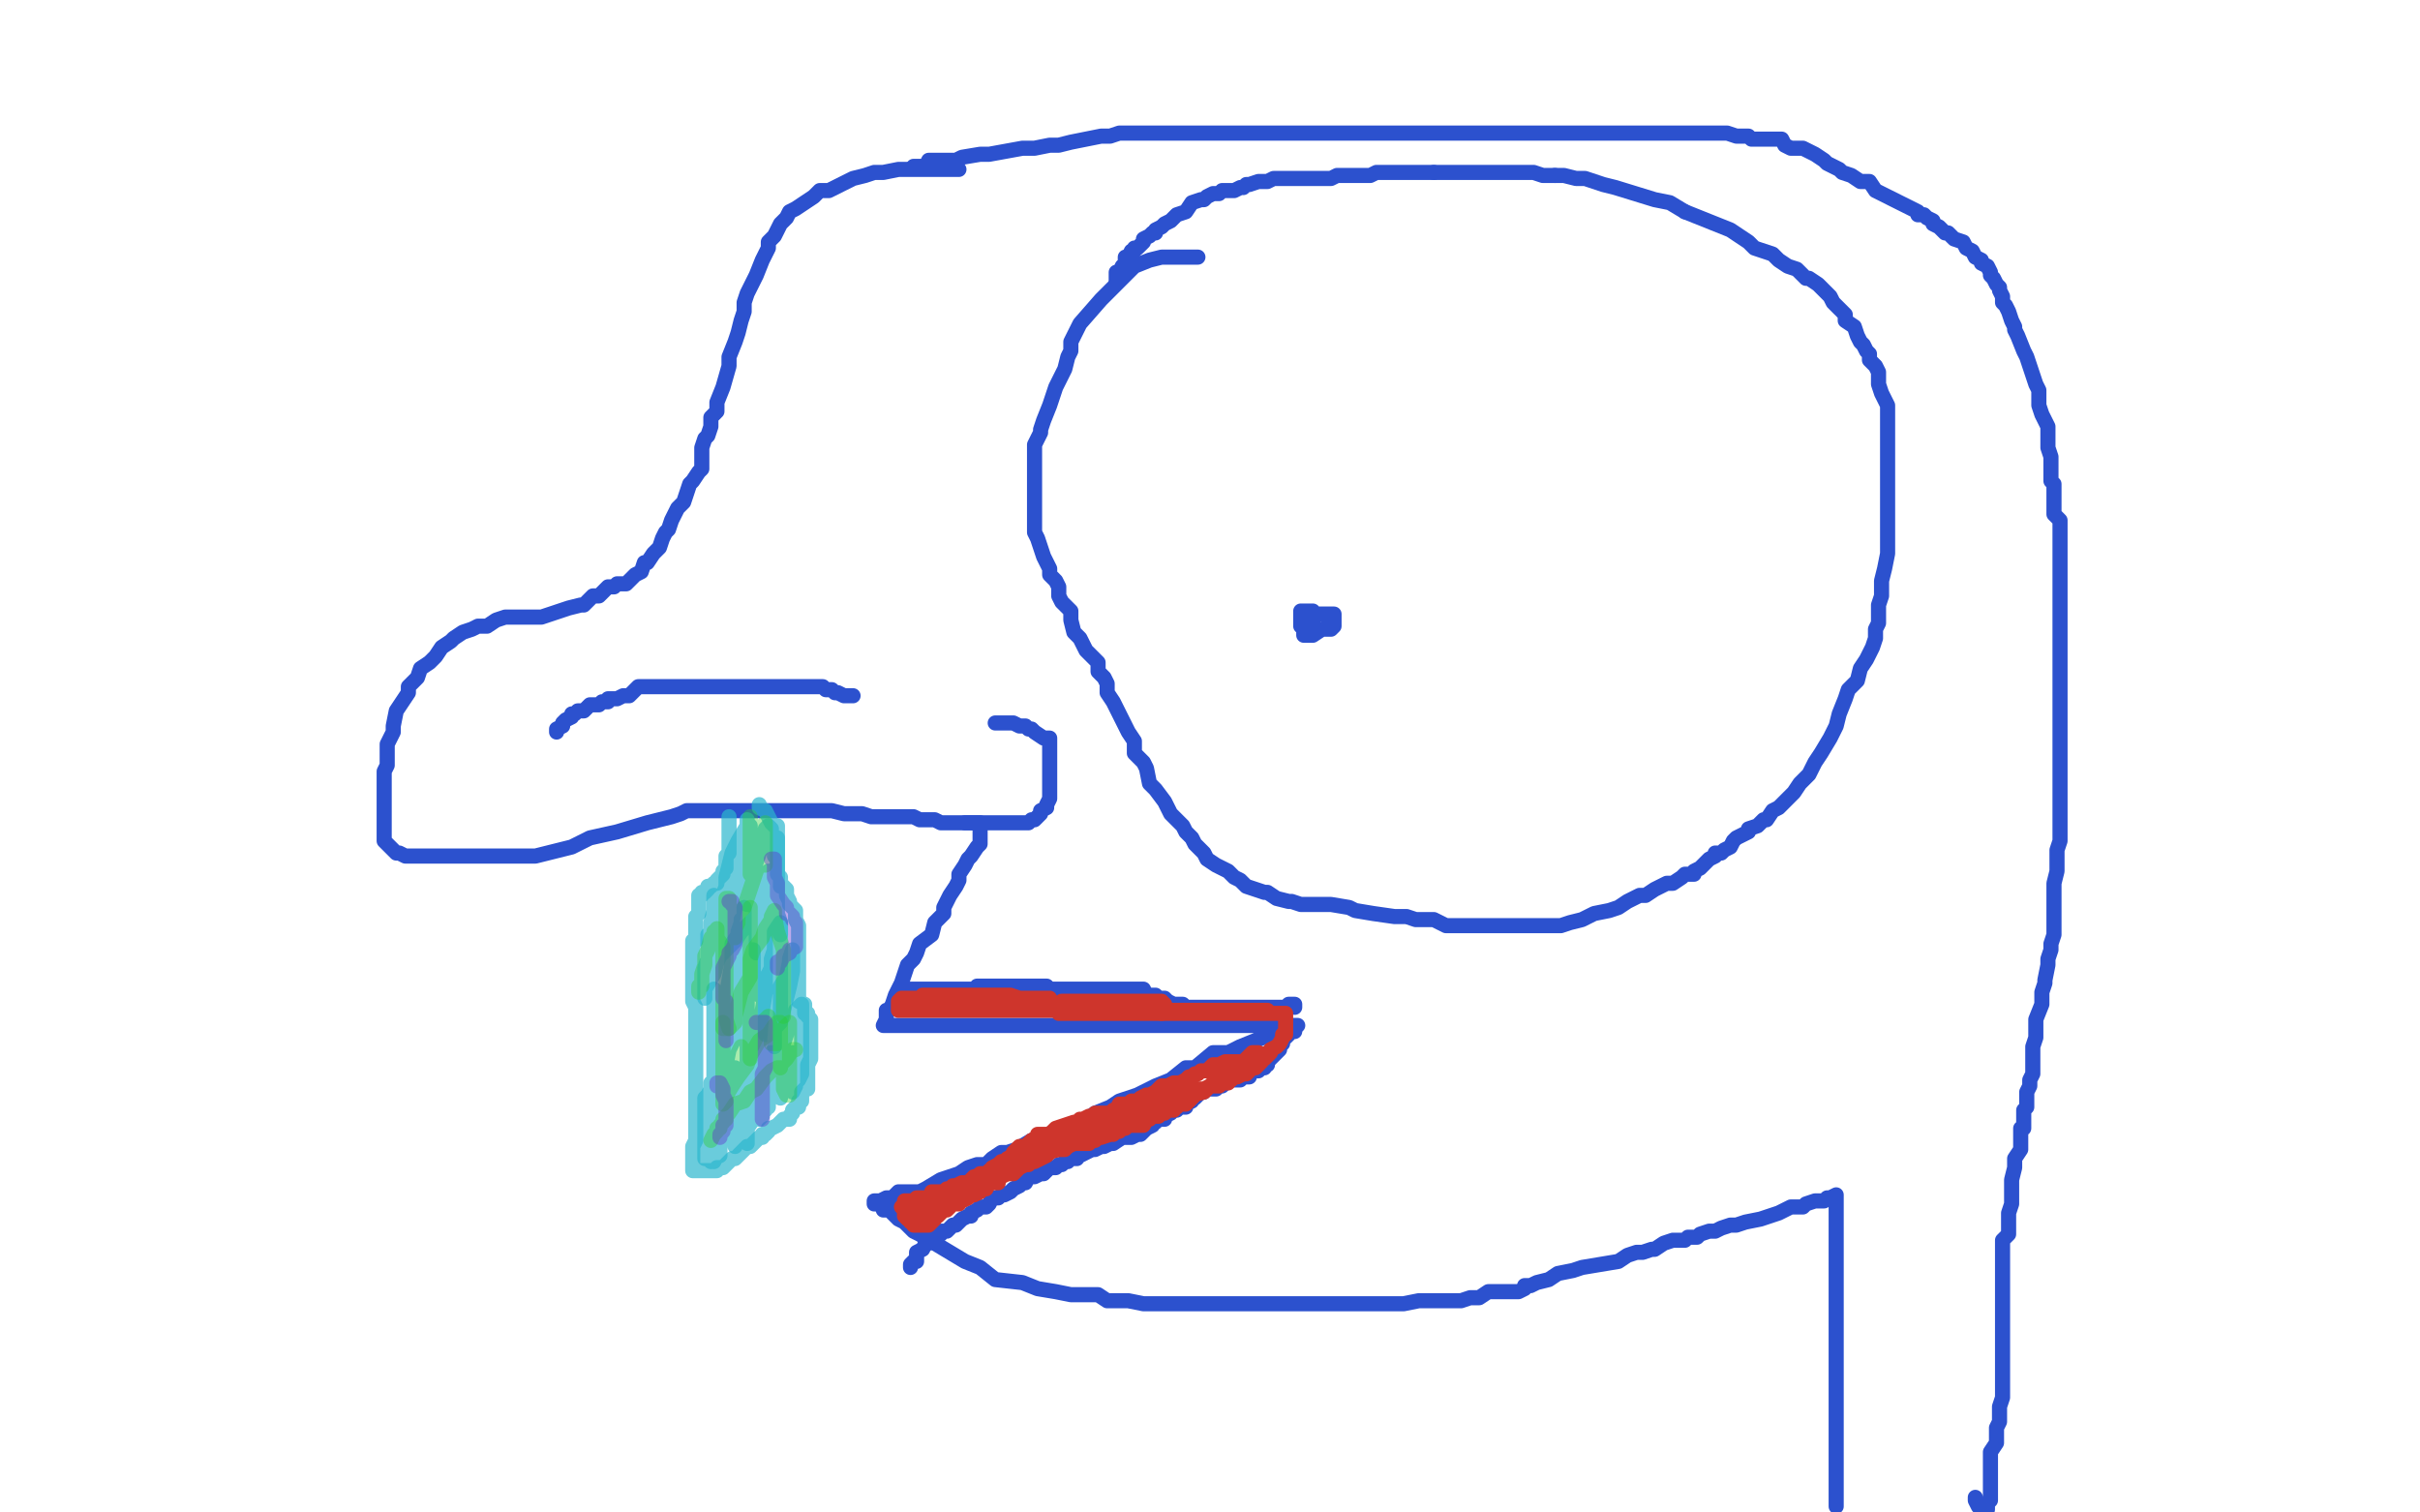 <?xml version="1.0" standalone="no"?>
<!DOCTYPE svg PUBLIC "-//W3C//DTD SVG 1.1//EN"
"http://www.w3.org/Graphics/SVG/1.1/DTD/svg11.dtd">

<svg width="800" height="500" version="1.1" xmlns="http://www.w3.org/2000/svg" xmlns:xlink="http://www.w3.org/1999/xlink" style="stroke-antialiasing: false"><desc>This SVG has been created on https://colorillo.com/</desc><rect x='0' y='0' width='800' height='500' style='fill: rgb(255,255,255); stroke-width:0' /><polyline points="-10,-40 -26,584 -10,-42 -26,586 -10,-45 -26,590 -11,-47 -26,592 -11,-48 -26,597 -11,-48 -27,599 -11,-50 -27,600 -13,-50 -27,603 -13,-50 -16,615 -13,-50 -14,616 -13,-50 -13,618 -11,-50 -11,620 -10,-50 -10,621 -8,-50 -8,623 -6,-50 -6,623 -5,-50 -3,625 -3,-50 -1,626 -1,-50 2,628 2,-50 3,629 2,-50 7,631 3,-50 10,631 5,-50 12,633 7,-50 13,634 8,-50 16,636 10,-50 18,638 10,-50 20,639 13,-50 23,639 15,-50 26,641 18,-50 30,642 18,-50 31,644 20,-50 33,644 21,-50 34,646 23,-50 36,647 25,-50 38,647 26,-50 39,647 26,-50 41,649 28,-50 43,649 30,-50 44,649 33,-50 47,651 33,-50 49,652 36,-50 51,652 39,-50 52,654 41,-50 56,655 43,-50 57,655 46,-50 59,655 49,-50 62,657 51,-50 65,659 56,-50 67,660 57,-50 70,662 60,-50 73,662 62,-50 77,664 65,-50 80,665 65,-50 83,667 69,-50 88,670 72,-50 91,672 73,-50 96,675 73,-50 101,678 75,-50 106,680 80,-50 113,683 82,-50 117,686 86,-50 122,690 90,-50 129,693 96,-50 134,696 100,-50 139,698 104,-50 143,701 106,-50 147,703 111,-50 152,704 114,-50 155,706 119,-50 158,706 124,-50 161,708 129,-50 165,708 134,-50 168,708 137,-50 169,709 143,-50 176,709 147,-50 178,711 152,-50 181,711 155,-50 184,711 158,-50 187,711 161,-50 191,711 166,-50 192,711 169,-50 196,711 174,-50 199,712 178,-50 200,712 181,-50 202,714 184,-50 204,714 189,-50 207,714 192,-50 209,714 197,-50 212,716 202,-50 215,717 207,-50 220,717 212,-50 223,719 215,-50 228,719 220,-50 233,719 223,-50 238,721 228,-50 241,721 231,-50 248,722 236,-50 251,724 239,-50 256,724 244,-50 261,724 248,-50 266,724 254,-50 270,724 257,-50 274,725 262,-50 279,725 266,-50 282,725 270,-50 287,725 274,-50 292,725 279,-50 295,725 280,-50 303,725 287,-50 308,725 292,-50 313,725 296,-50 321,725 303,-50 326,725 311,-50 334,725 319,-50 342,725 329,-50 347,725 339,-50 353,725 350,-50 360,725 358,-50 366,725 366,-50 371,725 376,-50 378,725 384,-50 386,725 396,-50 392,725 404,-50 397,725 415,-50 405,725 427,-50 415,727 440,-50 425,729 453,-50 435,730 469,-50 446,732 485,-50 461,732 502,-50 474,734 518,-50 484,734 531,-50 495,734 542,-50 506,734 555,-50 516,734 563,-50 524,734 573,-50 534,734 583,-50 542,734 589,-50 550,734 598,-50 558,734 604,-50 563,734 611,-50 572,734 615,-50 586,734 627,-50 593,734 630,-50 599,734 635,-50 607,734 641,-50 612,734 648,-50 619,734 653,-50 627,734 659,-50 635,734 666,-50 641,734 674,-50 648,734 684,-50 655,734 695,-50 659,734 703,-50 666,734 711,-50 674,734 721,-50 681,734 729,-50 687,734 738,-50 692,734 744,-50 698,734 751,-50 703,734 755,-50 710,734 762,-50 718,734 770,-50 725,734 777,-50 733,735 785,-50 739,735 791,-50 746,735 798,-50 754,735 806,-50 762,737 811,-50 768,737 817,-50 775,737 821,-50 780,737 825,-50 786,737 829,-50 791,737 832,-50 798,737 835,-50 803,737 840,-50 808,737 842,-50 811,737 847,-50 816,737 848,-50 817,737 851,-50 819,737 855,-50 822,737 858,-50 824,737 861,-50 825,737 864,-50 829,737 866,-50 830,737 869,-50 834,737 873,-50 835,737 876,-50 838,737 879,-50 840,737 881,-50 842,737 884,-50 845,737 887,-50 848,737 889,-50 850,737 892,-50 851,737 894,-50 853,737 895,-50 855,737 897,-50 856,737 899,-50 856,737 902,-50 858,737 904,-50 860,737 904,-50 861,737 905,-50 861,737 907,-50" style="fill: none; stroke: #ffffff; stroke-width: 30; stroke-linejoin: round; stroke-linecap: round; stroke-antialiasing: false; stroke-antialias: 0; opacity: 1.0"/>
<polyline points="36,304 36,156 36,156 36,312 36,312 34,151 34,151 36,319 36,319 33,149 33,149 36,327 36,327 33,141 33,141 34,340 34,340 31,133 31,133 33,349 33,349 30,125 30,125 31,361 31,361 26,117 10,444 13,61 8,449 12,57 7,454 10,53 2,457 10,48 2,465 8,44 0,473 8,37 -3,480 7,30 -8,496 3,17 -13,504 2,13 -14,514 2,8 -16,522 0,3 -18,530 -1,-2 -19,537 -1,-7 -23,550 -5,-15 -24,555 -6,-20 -24,559 -6,-25 -26,564 -6,-28 -26,568 -8,-33 -26,572 -10,-36 -26,576 -10,-39 -26,579 -10,-40 -26,584 -10,-42 -26,586 -10,-45 -26,590 -11,-47 -26,592 -11,-48 -26,597 -11,-48 -27,599 -11,-50 -27,600 -13,-50 -27,603 -13,-50 -27,605 -13,-50 -27,607 -13,-50 -26,608 -13,-50 -24,610 -13,-50 -21,613 -13,-50 -19,615 -13,-50 -16,615 -13,-50 -14,616 -13,-50 -13,618 -11,-50 -11,620 -10,-50 -10,621 -8,-50 -8,623 -6,-50 -6,623 -5,-50 -3,625 -3,-50 -1,626 -1,-50 2,628 2,-50 3,629 2,-50 7,631 3,-50 10,631 5,-50 12,633 7,-50 13,634 8,-50 16,636 10,-50 18,638 10,-50 20,639 13,-50 23,639 15,-50 26,641 18,-50 30,642 18,-50 31,644 20,-50 33,644 21,-50 34,646 23,-50 36,647 25,-50 38,647 26,-50 39,647 26,-50 41,649 28,-50 43,649 30,-50 44,649 33,-50 47,651 33,-50 49,652 36,-50 51,652 39,-50 52,654 41,-50 56,655 43,-50 57,655 46,-50 59,655 49,-50 62,657 51,-50 65,659 56,-50 67,660 57,-50 70,662 60,-50 73,662 62,-50 77,664 65,-50 80,665 65,-50 83,667 69,-50 88,670 72,-50 91,672 73,-50 96,675 73,-50 101,678 75,-50 106,680 80,-50 113,683 82,-50 117,686 86,-50 122,690 90,-50 129,693 96,-50 134,696 100,-50 139,698 104,-50 143,701 106,-50 147,703 111,-50 152,704 114,-50 155,706 119,-50 158,706 124,-50 161,708 129,-50 165,708 134,-50 168,708 137,-50 169,709 143,-50 176,709 147,-50 178,711 152,-50 181,711 155,-50 184,711 158,-50 187,711 161,-50 191,711 166,-50 192,711 169,-50 196,711 174,-50 199,712 178,-50 200,712 181,-50 202,714 184,-50 204,714 189,-50 207,714 192,-50 209,714 197,-50 212,716 202,-50 215,717 207,-50 220,717 212,-50 223,719 215,-50 228,719 220,-50 233,719 223,-50 238,721 228,-50 241,721 231,-50 248,722 236,-50 251,724 239,-50 256,724 244,-50 261,724 248,-50 266,724 254,-50 270,724 257,-50 274,725 262,-50 279,725 266,-50 282,725 270,-50 287,725 274,-50 292,725 279,-50 295,725 280,-50 303,725 287,-50 308,725 292,-50 313,725 296,-50 321,725 303,-50 326,725 311,-50 334,725 319,-50 342,725 329,-50 347,725 339,-50 353,725 350,-50 360,725 358,-50 366,725 366,-50 371,725 376,-50 378,725 384,-50 386,725 396,-50 392,725 404,-50 397,725 415,-50 405,725 427,-50 415,727 440,-50 425,729 453,-50 435,730 469,-50 446,732 485,-50 461,732 502,-50 474,734 518,-50 484,734 531,-50 495,734 542,-50 506,734 555,-50 516,734 563,-50 524,734 573,-50 534,734 583,-50 542,734 589,-50 550,734 598,-50 558,734 604,-50 563,734 611,-50 572,734 615,-50 586,734 627,-50 593,734 630,-50 599,734 635,-50 607,734 641,-50 612,734 648,-50 619,734 653,-50 627,734 659,-50 635,734 666,-50 641,734 674,-50 648,734 684,-50 655,734 695,-50 659,734 703,-50 666,734 711,-50 674,734 721,-50 681,734 729,-50 687,734 738,-50 692,734 744,-50 698,734 751,-50 703,734 755,-50 710,734 762,-50 718,734 770,-50 725,734 777,-50 733,735 785,-50 739,735 791,-50 746,735 798,-50 754,735 806,-50 762,737 811,-50 768,737 817,-50 775,737 821,-50 780,737 825,-50 786,737 829,-50 791,737 832,-50 798,737 835,-50 803,737 840,-50 808,737 842,-50 811,737 847,-50 816,737 848,-50 817,737 851,-50 819,737 855,-50 822,737 858,-50 824,737 861,-50 825,737 864,-50 829,737 866,-50 830,737 869,-50 834,737 873,-50 835,737 876,-50 838,737 879,-50 840,737 881,-50 842,737 884,-50 845,737 887,-50 848,737 889,-50 850,737 892,-50 851,737 894,-50 853,737 895,-50 855,737 897,-50 856,737 899,-50 856,737 902,-50 858,737 904,-50 860,737 904,-50 861,737 905,-50 861,737 907,-50 863,738 907,-50 864,738 907,-50 864,738 905,-50" style="fill: none; stroke: #ffffff; stroke-width: 30; stroke-linejoin: round; stroke-linecap: round; stroke-antialiasing: false; stroke-antialias: 0; opacity: 1.0"/>
<polyline points="82,166 85,179 85,179 87,192 87,192 91,204 91,204 95,220 95,220 99,232 99,232 102,240 102,240 103,245 103,245 106,253 106,253 115,281 117,291 118,295 119,299 120,301 122,306 123,310 125,314 125,316 127,319 127,320 128,322 129,323 129,324 130,325 130,326 131,327 132,329 134,332 136,334 138,338 141,341 145,345 148,347 151,350 154,352 159,355 164,358 169,361 172,362 177,365 181,365 184,367 189,367 191,368 196,369 198,369 199,369 200,369 201,369 203,369 204,369 207,369 207,368 210,367 212,367 214,365 217,364 221,361 224,360 227,357 230,354 232,351 235,348 238,344" style="fill: none; stroke: #000000; stroke-width: 1; stroke-linejoin: round; stroke-linecap: round; stroke-antialiasing: false; stroke-antialias: 0; opacity: 1.0"/>
<polyline points="82,166 85,179 85,179 87,192 87,192 91,204 91,204 95,220 95,220 99,232 99,232 102,240 102,240 103,245 103,245 106,253 115,281 117,291 118,295 119,299 120,301 122,306 123,310 125,314 125,316 127,319 127,320 128,322 129,323 129,324 130,325 130,326 131,327 132,329 134,332 136,334 138,338 141,341 145,345 148,347 151,350 154,352 159,355 164,358 169,361 172,362 177,365 181,365 184,367 189,367 191,368 196,369 198,369 199,369 200,369 201,369 203,369 204,369 207,369 207,368 210,367 212,367 214,365 217,364 221,361 224,360 227,357 230,354 232,351 235,348 238,344 240,338" style="fill: none; stroke: #000000; stroke-width: 1; stroke-linejoin: round; stroke-linecap: round; stroke-antialiasing: false; stroke-antialias: 0; opacity: 1.0"/>
<polyline points="259,284 258,285 258,285 258,288 258,288 258,292 258,292 257,298 257,298 255,304 255,304 254,309 254,309 253,314 253,314 252,317 252,317 251,319 250,322 250,324 250,325 250,326 249,326 249,325 249,321" style="fill: none; stroke: #000000; stroke-width: 1; stroke-linejoin: round; stroke-linecap: round; stroke-antialiasing: false; stroke-antialias: 0; opacity: 1.0"/>
<polyline points="259,284 258,285 258,285 258,288 258,288 258,292 258,292 257,298 257,298 255,304 255,304 254,309 254,309 253,314 253,314 252,317 251,319 250,322 250,324 250,325 250,326 249,326 249,325 249,321 249,313" style="fill: none; stroke: #000000; stroke-width: 1; stroke-linejoin: round; stroke-linecap: round; stroke-antialiasing: false; stroke-antialias: 0; opacity: 1.0"/>
<polyline points="247,196 247,198 247,198 248,203 248,203 250,212 250,212 253,222 253,222 255,232 255,232 255,239 255,239 257,248 257,248 258,256 258,261 259,266 260,270 260,273 260,275 260,277 260,278 260,279 260,280 260,279 260,278 260,274 258,270 257,266 255,259 255,253 255,245 255,237 255,230 255,222 255,217 255,215 256,212 257,211 257,210 257,209 257,207 257,205 257,204 257,201 257,200 257,197 257,196" style="fill: none; stroke: #000000; stroke-width: 1; stroke-linejoin: round; stroke-linecap: round; stroke-antialiasing: false; stroke-antialias: 0; opacity: 1.0"/>
<polyline points="247,196 247,198 247,198 248,203 248,203 250,212 250,212 253,222 253,222 255,232 255,232 255,239 255,239 257,248 258,256 258,261 259,266 260,270 260,273 260,275 260,277 260,278 260,279 260,280 260,279 260,278 260,274 258,270 257,266 255,259 255,253 255,245 255,237 255,230 255,222 255,217 255,215 256,212 257,211 257,210 257,209 257,207 257,205 257,204 257,201 257,200 257,197 257,196" style="fill: none; stroke: #000000; stroke-width: 1; stroke-linejoin: round; stroke-linecap: round; stroke-antialiasing: false; stroke-antialias: 0; opacity: 1.0"/>
<polyline points="266,187 270,187 270,187 271,187 271,187 272,188 272,188 273,189 273,189 273,191 273,191 273,192 275,194 276,194 276,195 276,196 277,197" style="fill: none; stroke: #000000; stroke-width: 1; stroke-linejoin: round; stroke-linecap: round; stroke-antialiasing: false; stroke-antialias: 0; opacity: 1.0"/>
<polyline points="266,187 270,187 270,187 271,187 271,187 272,188 272,188 273,189 273,189 273,191 273,192 275,194 276,194 276,195 276,196 277,197 276,197 273,194" style="fill: none; stroke: #000000; stroke-width: 1; stroke-linejoin: round; stroke-linecap: round; stroke-antialiasing: false; stroke-antialias: 0; opacity: 1.0"/>
<polyline points="210,194 213,192 213,192 214,191 214,191 215,190 215,190 217,189 217,189 219,187 219,187 220,187 222,186 222,185 223,184 224,184 223,185 222,186 221,187 220,187 217,189 216,190 214,191 213,192 212,194 210,194 209,194 207,196 207,197 205,197 204,198 204,199 203,200 202,200 200,200 200,201 199,202 198,203 197,204 197,205" style="fill: none; stroke: #000000; stroke-width: 1; stroke-linejoin: round; stroke-linecap: round; stroke-antialiasing: false; stroke-antialias: 0; opacity: 1.0"/>
<polyline points="210,194 213,192 213,192 214,191 214,191 215,190 215,190 217,189 217,189 219,187 220,187 222,186 222,185 223,184 224,184 223,185 222,186 221,187 220,187 217,189 216,190 214,191 213,192 212,194 210,194 209,194 207,196 207,197 205,197 204,198 204,199 203,200 202,200 200,200 200,201 199,202 198,203 197,204 197,205 197,202" style="fill: none; stroke: #000000; stroke-width: 1; stroke-linejoin: round; stroke-linecap: round; stroke-antialiasing: false; stroke-antialias: 0; opacity: 1.0"/>
<polyline points="189,220 193,218 193,218 197,217 197,217 204,212 204,212 210,207 210,207 217,202 217,202 222,199 222,199 227,195 227,195 230,193 232,191 235,190 237,189 238,189 239,189" style="fill: none; stroke: #000000; stroke-width: 1; stroke-linejoin: round; stroke-linecap: round; stroke-antialiasing: false; stroke-antialias: 0; opacity: 1.0"/>
<polyline points="189,220 193,218 193,218 197,217 197,217 204,212 204,212 210,207 210,207 217,202 217,202 222,199 222,199 227,195 230,193 232,191 235,190 237,189 238,189 239,189" style="fill: none; stroke: #000000; stroke-width: 1; stroke-linejoin: round; stroke-linecap: round; stroke-antialiasing: false; stroke-antialias: 0; opacity: 1.0"/>
<polyline points="235,200 234,202 234,202 234,205 234,205 234,211 234,211 234,214 234,214 234,217 234,217 234,218 234,218 234,219 234,219 233,219 231,218 228,215 227,214 224,210 223,210 222,210" style="fill: none; stroke: #000000; stroke-width: 1; stroke-linejoin: round; stroke-linecap: round; stroke-antialiasing: false; stroke-antialias: 0; opacity: 1.0"/>
<polyline points="235,200 234,202 234,202 234,205 234,205 234,211 234,211 234,214 234,214 234,217 234,217 234,218 234,218 234,219 233,219 231,218 228,215 227,214 224,210 223,210 222,210 222,208" style="fill: none; stroke: #000000; stroke-width: 1; stroke-linejoin: round; stroke-linecap: round; stroke-antialiasing: false; stroke-antialias: 0; opacity: 1.0"/>
<polyline points="110,235 112,237 112,237 115,237 115,237 118,237 118,237 123,237 123,237 127,237 127,237 130,237 130,237 133,237 133,237 135,237 137,237 138,237 140,237 141,237 141,238 139,238 137,238 133,238 131,238 129,238 127,238 126,238 125,238 124,238 123,238 122,238 121,238 120,238 118,238 117,238 118,238 119,238 120,238 121,238 122,238 123,238 124,238 125,238 126,238 127,239 128,239 128,240 129,240 129,241 130,242 130,243 131,243 132,243 133,243 136,244 137,244 138,244 139,244 139,243 140,243 140,241 140,240 141,240 141,241 141,242" style="fill: none; stroke: #000000; stroke-width: 1; stroke-linejoin: round; stroke-linecap: round; stroke-antialiasing: false; stroke-antialias: 0; opacity: 1.0"/>
<polyline points="110,235 112,237 112,237 115,237 115,237 118,237 118,237 123,237 123,237 127,237 127,237 130,237 130,237 133,237 135,237 137,237 138,237 140,237 141,237 141,238 139,238 137,238 133,238 131,238 129,238 127,238 126,238 125,238 124,238 123,238 122,238 121,238 120,238 118,238 117,238 118,238 119,238 120,238 121,238 122,238 123,238 124,238 125,238 126,238 127,239 128,239 128,240 129,240 129,241 130,242 130,243 131,243 132,243 133,243 136,244 137,244 138,244 139,244 139,243 140,243 140,241 140,240 141,240 141,241 141,242 141,243 142,243" style="fill: none; stroke: #000000; stroke-width: 1; stroke-linejoin: round; stroke-linecap: round; stroke-antialiasing: false; stroke-antialias: 0; opacity: 1.0"/>
<polyline points="164,245 165,242 165,242 165,241 165,241 165,240 165,240 165,239 165,239 166,239 166,239" style="fill: none; stroke: #000000; stroke-width: 1; stroke-linejoin: round; stroke-linecap: round; stroke-antialiasing: false; stroke-antialias: 0; opacity: 1.0"/>
<polyline points="165,221 166,221 166,221 168,228 168,228 171,235 171,235 171,241 171,241 172,245 172,245 173,248 173,248 174,250 174,250 174,252 175,253 176,253 176,254 176,256 176,258 176,261 176,266 176,270 176,273 176,276 176,277 176,278 176,279 176,280 176,281" style="fill: none; stroke: #000000; stroke-width: 1; stroke-linejoin: round; stroke-linecap: round; stroke-antialiasing: false; stroke-antialias: 0; opacity: 1.0"/>
<polyline points="165,221 166,221 166,221 168,228 168,228 171,235 171,235 171,241 171,241 172,245 172,245 173,248 173,248 174,250 174,252 175,253 176,253 176,254 176,256 176,258 176,261 176,266 176,270 176,273 176,276 176,277 176,278 176,279 176,280 176,281" style="fill: none; stroke: #000000; stroke-width: 1; stroke-linejoin: round; stroke-linecap: round; stroke-antialiasing: false; stroke-antialias: 0; opacity: 1.0"/>
<polyline points="176,287 179,291 179,291 181,292 181,292 186,295 186,295 192,296 192,296 197,298 197,298 204,299 204,299 210,299 210,299 217,299 221,296 224,293 226,291 227,289 228,288 228,287 228,286 228,285 227,284 225,282 225,281 224,278 223,277 223,276 222,275 222,274 222,273" style="fill: none; stroke: #000000; stroke-width: 1; stroke-linejoin: round; stroke-linecap: round; stroke-antialiasing: false; stroke-antialias: 0; opacity: 1.0"/>
<polyline points="176,287 179,291 179,291 181,292 181,292 186,295 186,295 192,296 192,296 197,298 197,298 204,299 204,299 210,299 217,299 221,296 224,293 226,291 227,289 228,288 228,287 228,286 228,285 227,284 225,282 225,281 224,278 223,277 223,276 222,275 222,274 222,273 222,272 222,271" style="fill: none; stroke: #000000; stroke-width: 1; stroke-linejoin: round; stroke-linecap: round; stroke-antialiasing: false; stroke-antialias: 0; opacity: 1.0"/>
<polyline points="207,284 206,284 206,284 202,284 202,284 197,284 197,284 193,283 193,283 189,281 189,281 186,278 186,278 184,277 184,277 183,276 182,276 181,276 179,276 178,276 177,272 177,265 178,258 179,252 181,245 184,241 186,238 187,236 189,235 190,235 191,236 192,240 192,246 193,253 194,258 194,264 195,268 195,270 195,273 195,274 194,276 192,277 190,278 189,278 187,280 184,281 180,281 175,284 167,286 156,291 148,297 133,306 126,312 113,324 97,340 92,345 88,347 87,347 88,346 98,329 110,307 121,286 134,263 149,240 163,221 174,210 181,204 189,199 197,194 204,189 211,186 214,183 216,182 217,182 215,182 202,182 182,185 170,187 157,188 148,190 138,190 133,192 128,192 123,193 118,194 113,194 105,194 94,191 85,187 79,183 77,182 76,181 76,180 77,180 77,182 80,183 84,187 87,190 90,193 92,196 94,198 95,200 95,204 96,209 96,230 96,242 96,261 95,266" style="fill: none; stroke: #000000; stroke-width: 1; stroke-linejoin: round; stroke-linecap: round; stroke-antialiasing: false; stroke-antialias: 0; opacity: 1.0"/>
<polyline points="87,260 131,339 131,339 82,253 82,253 129,337 129,337 79,248 79,248 128,337 128,337 77,242 125,337 77,234 124,337 77,225 123,337 80,217 122,338 85,207 122,340 92,198 123,345 96,192 127,350 103,187 131,354 109,183 138,357 116,179 146,361 126,176 153,365 133,173 162,366 147,169 170,367 159,166 181,368 172,162 190,368 186,158 202,366 202,153 213,363 215,149 224,360 229,145 235,357 242,141 244,356 255,137 253,354 265,134 260,352 272,131 266,350 277,131 270,350 278,130 273,350 280,129 274,350 280,129 275,350 279,129 275,350 277,129 275,350 270,131 275,350 265,134 275,350 257,139 270,352 247,144 264,356 236,148 256,360 227,151 249,364 217,154 242,367 212,155 235,370 205,156 230,371 194,158 217,374 187,159 209,375 174,162 194,375 165,164 187,375 158,165 177,375 151,166 169,375 142,167 159,375 136,168 151,375 128,169 143,376 122,170 136,377 118,171 131,378 116,172 129,378 115,172 128,378 114,172 128,378 116,172 133,378 123,172 143,377 133,171 151,375 147,171 164,374 162,169 176,371 179,169 189,366 199,165 206,360 217,162 221,353 230,159 237,347 242,155 249,342 249,152 258,340 252,151 262,339 253,150 263,339 253,150 264,339 242,150 264,339 228,151 253,339 210,155 238,340 189,161 217,347 166,169 197,355 146,177 179,364 132,181 163,370 122,183 152,375 117,184 146,375 115,185 143,376" style="fill: none; stroke: #000000; stroke-width: 1; stroke-linejoin: round; stroke-linecap: round; stroke-antialiasing: false; stroke-antialias: 0; opacity: 1.0"/>
<polyline points="87,260 131,339 131,339 82,253 82,253 129,337 129,337 79,248 79,248 128,337 77,242 125,337 77,234 124,337 77,225 123,337 80,217 122,338 85,207 122,340 92,198 123,345 96,192 127,350 103,187 131,354 109,183 138,357 116,179 146,361 126,176 153,365 133,173 162,366 147,169 170,367 159,166 181,368 172,162 190,368 186,158 202,366 202,153 213,363 215,149 224,360 229,145 235,357 242,141 244,356 255,137 253,354 265,134 260,352 272,131 266,350 277,131 270,350 278,130 273,350 280,129 274,350 280,129 275,350 279,129 275,350 277,129 275,350 270,131 275,350 265,134 275,350 257,139 270,352 247,144 264,356 236,148 256,360 227,151 249,364 217,154 242,367 212,155 235,370 205,156 230,371 194,158 217,374 187,159 209,375 174,162 194,375 165,164 187,375 158,165 177,375 151,166 169,375 142,167 159,375 136,168 151,375 128,169 143,376 122,170 136,377 118,171 131,378 116,172 129,378 115,172 128,378 114,172 128,378 116,172 133,378 123,172 143,377 133,171 151,375 147,171 164,374 162,169 176,371 179,169 189,366 199,165 206,360 217,162 221,353 230,159 237,347 242,155 249,342 249,152 258,340 252,151 262,339 253,150 263,339 253,150 264,339 242,150 264,339 228,151 253,339 210,155 238,340 189,161 217,347 166,169 197,355 146,177 179,364 132,181 163,370 122,183 152,375 117,184 146,375 115,185 143,376 114,186 141,377" style="fill: none; stroke: #000000; stroke-width: 1; stroke-linejoin: round; stroke-linecap: round; stroke-antialiasing: false; stroke-antialias: 0; opacity: 1.0"/>
<polyline points="102,234 100,238 100,238 64,164 64,164 100,243 100,243 64,164 64,164 99,255 99,255 64,163 64,163 95,270 95,270 64,159 64,159 92,285 92,285 67,152 67,152 90,299 90,299 69,144 69,144 88,311 88,311 72,138 72,138 86,322 75,132 85,332 77,128 83,345 78,123 81,357 80,120 79,378 82,113 79,385 84,111 79,393 85,109 80,403 88,105 82,408 90,104 87,413 92,103 91,417 96,101 95,421 101,99 100,423 106,98 105,426 113,95 110,429 118,95 116,431 124,93 121,434 128,92 129,436 133,90 136,439 137,89 143,441 143,88 151,442 148,86 158,444 154,85 166,446 164,84 172,447 172,82 180,448 182,80 189,448 190,78 197,448 199,77 205,448 207,75 213,448 215,75 220,448 222,73 225,448 228,72 228,448 232,72 230,448 235,71 231,448 238,71" style="fill: none; stroke: #000000; stroke-width: 30; stroke-linejoin: round; stroke-linecap: round; stroke-antialiasing: false; stroke-antialias: 0; opacity: 1.0"/>
<polyline points="102,234 100,238 100,238 64,164 64,164 100,243 100,243 64,164 64,164 99,255 99,255 64,163 64,163 95,270 95,270 64,159 64,159 92,285 92,285 67,152 67,152 90,299 90,299 69,144 69,144 88,311 88,311 72,138 86,322 75,132 85,332 77,128 83,345 78,123 81,357 80,120 79,378 82,113 79,385 84,111 79,393 85,109 80,403 88,105 82,408 90,104 87,413 92,103 91,417 96,101 95,421 101,99 100,423 106,98 105,426 113,95 110,429 118,95 116,431 124,93 121,434 128,92 129,436 133,90 136,439 137,89 143,441 143,88 151,442 148,86 158,444 154,85 166,446 164,84 172,447 172,82 180,448 182,80 189,448 190,78 197,448 199,77 205,448 207,75 213,448 215,75 220,448 222,73 225,448 228,72 228,448 232,72 230,448 235,71 231,448 238,71 230,448 238,71" style="fill: none; stroke: #000000; stroke-width: 30; stroke-linejoin: round; stroke-linecap: round; stroke-antialiasing: false; stroke-antialias: 0; opacity: 1.0"/>
<polyline points="41,253 42,255 42,255 26,197 26,197 42,256 42,256 25,192 25,192 41,258 41,258 25,187 25,187 40,263 40,263 25,182 25,182 39,271 39,271 25,174 25,174 37,281 37,281 26,167 26,167 36,288 36,288 29,162 29,162 35,303 34,152 35,310 36,148 36,318 38,145 36,324 39,142 39,333 42,139 41,341 44,136 43,349 47,134 45,357 48,131 47,364 50,129 48,372 52,126 49,378 53,123 50,385 55,119 51,393 57,116 52,403 58,113 52,409 59,110 52,416 60,107 52,431 62,103 53,438 64,102 53,444 64,99 56,455 68,95 57,459 70,93 61,467 75,87 64,469 77,83 66,472 79,80 68,475 82,78 71,477 85,75 75,479 89,71 77,482 92,67 80,485 95,65 82,487 97,62 85,489 100,60 87,490 103,57 89,492 105,55 91,493 109,54 92,494 111,52 94,495 113,50 95,496 116,49 98,497 119,47 100,500 123,45 103,500 125,44 105,502 128,43 108,503 131,42 110,504 133,40 113,505 136,37 116,506 140,37 118,507 143,35 125,509 148,33 128,510 151,31 131,511 153,30 134,511 157,29 138,512 160,29 141,512 164,28 145,514 168,27 148,515 171,27 151,515 176,27 154,515 180,27 158,515 184,27 161,515 187,27 165,515 189,27 168,515 193,27 171,515 196,27 174,515 199,27 177,515 201,27 180,513 204,27 183,512 206,27 186,511 209,27 189,511 211,28 192,510 214,29 194,508 218,30 197,507 221,31 200,507 225,32 203,506 227,33 205,505 230,33 210,503 236,35 212,502 239,36 216,500 242,37 218,500 244,37 221,499 247,37 224,497 250,38 226,497 253,39 228,495 255,39 232,493 259,40 235,491 261,41 238,490 263,42 240,487 266,44 242,485 268,45 244,483 270,47 245,480 273,50 248,478 276,51 250,476 278,52 253,473 280,54 255,471 282,56 256,469 283,57 258,467 286,60 260,464 288,61 263,461 290,63 263,459 293,65 265,455 296,68 268,451 298,70 270,448 299,72 274,444 301,75 278,440 303,77 281,436 305,80 283,431 308,83 286,427 310,85 289,423 312,88 293,419 315,90 296,414 316,93 299,409 319,95 302,404 321,98 306,398 323,102 309,393 326,105 314,386 329,109 317,380 331,113 320,374 334,117 323,368 336,120 329,357 340,128 332,352 342,131 336,348 343,134 337,345 345,138 338,342 346,141 339,337 347,144 343,328 348,151 345,322 349,155 347,319 350,159 348,316 351,163 349,312 352,166 350,309 352,169 350,306 353,172 351,305 354,176 352,301 354,178 352,299 354,180 353,296 354,182 354,292 354,184 355,289 354,186 356,285 354,187 357,281 354,189 357,278 354,192 357,276 354,194 358,273 354,197 358,271 354,200 358,268 355,205 357,267 356,208 357,267 357,210" style="fill: none; stroke: #ffffff; stroke-width: 30; stroke-linejoin: round; stroke-linecap: round; stroke-antialiasing: false; stroke-antialias: 0; opacity: 1.0"/>
<polyline points="41,253 42,255 42,255 26,197 26,197 42,256 42,256 25,192 25,192 41,258 41,258 25,187 25,187 40,263 40,263 25,182 25,182 39,271 39,271 25,174 25,174 37,281 37,281 26,167 26,167 36,288 36,288 29,162 35,303 34,152 35,310 36,148 36,318 38,145 36,324 39,142 39,333 42,139 41,341 44,136 43,349 47,134 45,357 48,131 47,364 50,129 48,372 52,126 49,378 53,123 50,385 55,119 51,393 57,116 52,403 58,113 52,409 59,110 52,416 60,107 52,431 62,103 53,438 64,102 53,444 64,99 56,455 68,95 57,459 70,93 61,467 75,87 64,469 77,83 66,472 79,80 68,475 82,78 71,477 85,75 75,479 89,71 77,482 92,67 80,485 95,65 82,487 97,62 85,489 100,60 87,490 103,57 89,492 105,55 91,493 109,54 92,494 111,52 94,495 113,50 95,496 116,49 98,497 119,47 100,500 123,45 103,500 125,44 105,502 128,43 108,503 131,42 110,504 133,40 113,505 136,37 116,506 140,37 118,507 143,35 125,509 148,33 128,510 151,31 131,511 153,30 134,511 157,29 138,512 160,29 141,512 164,28 145,514 168,27 148,515 171,27 151,515 176,27 154,515 180,27 158,515 184,27 161,515 187,27 165,515 189,27 168,515 193,27 171,515 196,27 174,515 199,27 177,515 201,27 180,513 204,27 183,512 206,27 186,511 209,27 189,511 211,28 192,510 214,29 194,508 218,30 197,507 221,31 200,507 225,32 203,506 227,33 205,505 230,33 210,503 236,35 212,502 239,36 216,500 242,37 218,500 244,37 221,499 247,37 224,497 250,38 226,497 253,39 228,495 255,39 232,493 259,40 235,491 261,41 238,490 263,42 240,487 266,44 242,485 268,45 244,483 270,47 245,480 273,50 248,478 276,51 250,476 278,52 253,473 280,54 255,471 282,56 256,469 283,57 258,467 286,60 260,464 288,61 263,461 290,63 263,459 293,65 265,455 296,68 268,451 298,70 270,448 299,72 274,444 301,75 278,440 303,77 281,436 305,80 283,431 308,83 286,427 310,85 289,423 312,88 293,419 315,90 296,414 316,93 299,409 319,95 302,404 321,98 306,398 323,102 309,393 326,105 314,386 329,109 317,380 331,113 320,374 334,117 323,368 336,120 329,357 340,128 332,352 342,131 336,348 343,134 337,345 345,138 338,342 346,141 339,337 347,144 343,328 348,151 345,322 349,155 347,319 350,159 348,316 351,163 349,312 352,166 350,309 352,169 350,306 353,172 351,305 354,176 352,301 354,178 352,299 354,180 353,296 354,182 354,292 354,184 355,289 354,186 356,285 354,187 357,281 354,189 357,278 354,192 357,276 354,194 358,273 354,197 358,271 354,200 358,268 355,205 357,267 356,208 357,267 357,210 357,265 357,212 357,264 357,214 357,263 357,215 357,262 357,215 357,256 357,215 357,255 357,214 357,253 357,214" style="fill: none; stroke: #ffffff; stroke-width: 30; stroke-linejoin: round; stroke-linecap: round; stroke-antialiasing: false; stroke-antialias: 0; opacity: 1.0"/>
<polyline points="317,56 314,56 314,56 313,56 313,56 310,56 310,56 307,56 307,56 302,56 302,56 300,56 300,56 297,56 297,56 292,57 292,57 289,57 289,57 286,58 286,58 282,59 282,59 278,61 278,61 274,63 274,63 271,63 269,65 266,67 263,69 261,70 260,72 258,74 257,76 256,78 254,80 254,82 252,86 250,91 249,93 247,97 246,100 246,103 245,106 244,110 243,113 241,118 241,121 239,128 237,133 237,136 235,138 235,141 234,144 233,145 232,148 232,150 232,152 232,155 231,156 229,159 228,160 227,163 226,166 224,168 223,170 222,172 221,175 220,176 219,178 218,181 217,182 216,183 214,186 213,186 212,189 210,190 209,191 207,193 204,193 203,194 201,194 200,195 199,196 198,197 196,197 194,199 193,200 192,200 188,201 185,202 182,203 179,204 176,204 172,204 167,204 164,205 161,207 159,207 158,207 156,208 153,209 150,211 149,212 146,214 144,217 142,219 139,221 138,224 135,227 135,229 133,232 131,235 130,240 130,242 128,246 128,253 127,255 127,262 127,264 127,265 127,266 127,267 127,268 127,269 127,270 127,272 127,274 127,275 127,276 127,278 128,279 129,280 131,282 132,282 134,283 136,283 138,283 141,283 145,283 150,283 155,283 162,283 166,283 173,283 177,283 185,281 189,280 195,277 204,275 214,272 218,271 222,270 225,269 227,268 229,268 231,268 232,268 234,268 235,268 238,268 240,268 242,268 244,268 246,268 249,268 253,268 258,268 261,268 265,268 275,268 279,269 285,269 288,270 292,270 297,270 302,270 304,271 307,271 309,271 311,272 312,272 314,272 316,272 319,272 320,272 321,272 322,272 324,272 324,274 324,275 324,276 324,278 324,279 323,280 321,283 320,284 319,286 317,289 317,291 316,293 314,296 312,300 312,302 309,305 308,309 304,312 303,315 302,317 300,319 299,322 298,325 297,327 296,329 295,332 294,334 293,334 293,335 293,336 293,337 292,339 293,339 294,339 297,339 300,339 302,339 305,339 308,339 312,339 314,339 317,339 321,339 324,339 330,339 334,339 339,339 346,339 352,339 356,339 362,339 367,339 371,339 378,339 382,339 388,339 394,339 399,339 406,339 410,339 416,339 420,339 424,339 426,339 428,339 429,339 427,340 426,340 423,340 420,342 415,344 410,346 406,348 401,348 395,353 392,353 387,357 382,359 376,362 370,364 367,366 362,368 358,371 353,372 350,373 345,376 341,377 336,380 333,381 331,381 328,383 326,385 323,385 320,386 317,388 314,389 311,390 306,393 304,394 300,394 297,394 295,396 293,396 291,397 290,397 289,397 289,398 290,398 292,399 292,400 294,400 295,401 297,403 299,404 302,407 304,408 314,414 319,417 324,419 329,423 338,424 343,426 349,427 354,428 363,428 366,430 373,430 378,431 383,431 391,431 398,431 402,431 411,431 419,431 426,431 431,431 437,431 442,431 448,431 452,431 455,431 459,431 464,431 469,430 472,430 477,430 480,430 483,430 486,429 487,429 489,429 492,427 494,427 495,427 497,427 498,427 500,427 501,427 502,427 504,426 504,425 506,425 508,424 512,423 515,421 520,420 523,419 529,418 535,417 538,415 541,414 543,414 546,413 547,413 550,411 553,410 554,410 557,410 558,409 561,409 562,408 565,407 567,407 569,406 572,405 574,405 577,404 582,403 585,402 588,401 592,399 594,399 596,399 597,398 600,397 601,397 602,397 603,397 604,396 605,396 607,395 607,397 607,400 607,404 607,407 607,412 607,422 607,428 607,435 607,444 607,452 607,460 607,468 607,476 607,482 607,489 607,494 607,498" style="fill: none; stroke: #2c51ce; stroke-width: 5; stroke-linejoin: round; stroke-linecap: round; stroke-antialiasing: false; stroke-antialias: 0; opacity: 1.0"/>
<polyline points="396,85 391,85 391,85 387,85 387,85 384,85 384,85 380,86 380,86 375,88 375,88 364,99 364,99 357,107 357,107 356,109 356,109 355,111 355,111 354,113 354,113 354,114 354,116 353,118 352,122 350,126 349,128 348,131 347,134 345,139 344,142 344,143 342,147 342,149 342,150 342,152 342,154 342,156 342,157 342,160 342,161 342,164 342,165 342,168 342,169 342,172 342,174 342,176 343,178 344,181 345,184 346,186 347,188 347,190 349,192 350,194 350,195 350,197 351,199 354,202 354,205 355,209 357,211 359,215 362,218 363,219 363,222 365,224 366,226 366,229 368,232 369,234 371,238 373,242 375,245 375,247 375,249 378,252 379,254 380,259 382,261 385,265 387,269 391,273 392,275 394,277 395,279 396,280 398,282 399,284 402,286 406,288 408,290 410,291 411,292 412,293 415,294 418,295 419,295 422,297 426,298 427,298 430,299 433,299 437,299 440,299 446,300 448,301 454,302 461,303 465,303 468,304 474,304 478,306 483,306 485,306 486,306 489,306 492,306 494,306 497,306 500,306 503,306 506,306 509,306 514,306 516,306 519,305 523,304 527,302 532,301 535,300 538,298 542,296 544,296 547,294 551,292 553,292 556,290 557,289 560,289 560,288 562,287 563,286 565,284 567,283 567,282 569,282 570,281 572,280 573,278 574,277 578,275 578,274 581,273 583,271 584,271 586,268 588,267 590,265 592,263 593,262 595,259 596,258 598,256 600,252 602,249 605,244 607,240 608,236 610,231 611,228 614,225 615,221 617,218 619,214 620,211 620,208 621,206 621,203 621,200 622,197 622,192 623,188 624,183 624,175 624,173 624,169 624,166 624,164 624,157 624,154 624,151 624,149 624,147 624,144 624,140 624,137 624,134 622,130 621,127 621,125 621,123 620,121 618,119 618,118 618,117 617,116 616,114 615,113 614,111 613,108 610,106 610,104 606,100 605,98 603,96 601,94 598,92 597,92 594,89 591,88 588,86 586,84 580,82 578,80 572,76 562,72 557,70" style="fill: none; stroke: #2c51ce; stroke-width: 5; stroke-linejoin: round; stroke-linecap: round; stroke-antialiasing: false; stroke-antialias: 0; opacity: 1.0"/>
<polyline points="514,58 510,58 507,57 505,57 502,57 499,57 496,57 493,57 489,57 486,57 483,57 480,57 477,57 474,57" style="fill: none; stroke: #2c51ce; stroke-width: 5; stroke-linejoin: round; stroke-linecap: round; stroke-antialiasing: false; stroke-antialias: 0; opacity: 1.0"/>
<polyline points="557,70 552,67 547,66 534,62 530,61 527,60 524,59 521,59 517,58 514,58" style="fill: none; stroke: #2c51ce; stroke-width: 5; stroke-linejoin: round; stroke-linecap: round; stroke-antialiasing: false; stroke-antialias: 0; opacity: 1.0"/>
<polyline points="474,57 471,57 470,57 467,57 466,57 463,57 462,57 461,57 460,57 459,57 457,57 455,57 453,58 452,58 449,58 447,58 445,58 442,58 440,59 437,59 434,59 430,59 426,59 421,59 419,60 417,60 416,60 413,61 412,61 411,62 410,62 408,63 407,63 404,63 403,64 401,64 399,65 398,66 397,66 394,67 392,70 389,71 387,73 385,74 384,75 382,76 382,77 381,77 380,78 378,79 378,80 377,81 376,82 375,82 375,83 374,83 373,85 372,85 372,86 372,87 372,88 371,88 370,90 369,90 369,91 369,92 369,93" style="fill: none; stroke: #2c51ce; stroke-width: 5; stroke-linejoin: round; stroke-linecap: round; stroke-antialiasing: false; stroke-antialias: 0; opacity: 1.0"/>
<polyline points="433,205 434,205 434,205 434,206 434,206 434,207 434,207 434,208 434,208 434,209 434,209 433,209 433,207 433,205 433,204 434,204 435,203 436,203 438,203 439,203 440,203 441,203 441,204 441,206 441,207 440,208 438,208 437,208 434,210 433,210 432,210 431,209 431,208 430,207 430,206 430,205 430,204 430,203 430,202 431,202 432,202 433,202 434,202 434,203 434,204 434,205 434,206 434,207 434,208 434,209 434,210 433,210 432,210 431,210 431,208 431,206 432,206 433,206 434,206" style="fill: none; stroke: #2c51ce; stroke-width: 5; stroke-linejoin: round; stroke-linecap: round; stroke-antialiasing: false; stroke-antialias: 0; opacity: 1.0"/>
<polyline points="302,55 303,55 303,55 304,55 304,55 306,55 306,55 307,53 307,53 308,53 308,53 310,53 310,53 312,53 312,53 313,53 313,53 316,53 316,53 318,52 318,52 324,51 324,51 327,51 338,49 342,49 347,48 350,48 354,47 364,45 367,45 370,44 372,44 374,44 377,44 379,44 382,44 384,44 386,44 389,44 391,44 394,44 396,44 399,44 401,44 403,44 406,44 408,44 410,44 414,44 417,44 419,44 421,44 424,44 426,44 429,44 432,44 435,44 437,44 440,44 443,44 446,44 448,44 451,44 454,44 456,44 458,44 460,44 462,44 463,44 464,44 465,44 468,44 470,44 471,44 473,44 474,44 475,44 476,44 477,44 478,44 479,44 480,44 481,44 483,44 484,44 487,44 490,44 491,44 494,44 496,44 499,44 501,44 503,44 504,44 506,44 508,44 509,44 511,44 513,44 515,44 516,44 519,44 520,44 522,44 523,44 525,44 527,44 528,44 530,44 531,44 533,44 535,44 538,44 540,44 543,44 546,44 549,44 552,44 556,44 560,44 566,44 568,44 571,44 574,45 576,45 578,45 579,46 580,46 584,46 586,46 587,46 589,46 590,48 592,49 593,49 595,49 596,49 598,50 600,51 603,53 604,54 608,56 609,57 612,58 615,60 618,60 620,63 622,64 624,65 626,66 628,67 630,68 632,69 634,70 634,71 636,71 637,72 639,73 639,74 641,75 643,77 644,77 646,79 649,80 650,82 652,83 653,85 655,86 655,87 657,88 658,90 658,91 659,92 660,94 661,95 661,96 662,98 662,100 663,101 664,103 665,106 666,108 666,109 667,111 669,116 670,118 671,121 673,127 674,129 674,131 674,134 675,137 677,141 677,142 677,145 677,148 678,151 678,153 678,154 678,155 678,157 678,159 679,160 679,163 679,165 679,167 679,170 681,172 681,174 681,177 681,178 681,180 681,182 681,185 681,187 681,189 681,193 681,195 681,196 681,199 681,202 681,203 681,207 681,211 681,215 681,219 681,223 681,226 681,232 681,235 681,236 681,238 681,239 681,241 681,243 681,244 681,245 681,247 681,249 681,252 681,255 681,257 681,260 681,261 681,264 681,267 681,268 681,271 681,272 681,274 681,278 680,281 680,282 680,285 680,288 679,292 679,295 679,299 679,302 679,306 679,308 679,309 678,312 678,314 677,317 677,319 676,324 676,325 675,328 675,330 675,332 673,337 673,340 673,343 672,346 672,349 672,352 672,355 671,357 671,359 670,361 670,363 670,366 669,367 669,369 669,370 669,373 668,373 668,375 668,380 666,383 666,386 665,390 665,393 665,396 665,398 664,401 664,404 664,405 664,407 664,408 662,410 662,411 662,413 662,416 662,419 662,421 662,422 662,424 662,426 662,428 662,430 662,431 662,433 662,435 662,437 662,440 662,443 662,445 662,447 662,448 662,451 662,452 662,453 662,456 662,458 662,462 661,465 661,468 661,470 660,472 660,474 660,477 658,480 658,484 658,486 658,489 658,491 658,493 658,495 658,496 657,497 657,498 657,499 654,498 653,496 653,495" style="fill: none; stroke: #2c51ce; stroke-width: 5; stroke-linejoin: round; stroke-linecap: round; stroke-antialiasing: false; stroke-antialias: 0; opacity: 1.0"/>
<polyline points="319,272 320,272 320,272 321,272 321,272 322,272 322,272 323,272 323,272 324,272 324,272 325,272 325,272 326,272 326,272 327,272 327,272 328,272 328,272 329,272 330,272 331,272 332,272 333,272 334,272 335,272 336,272 337,272 338,272 340,272 341,271 342,271 343,270 344,269 344,268 346,267 346,266 347,264 347,263 347,262 347,261 347,260 347,259 347,258 347,257 347,256 347,255 347,254 347,253 347,252 347,250 347,249 347,248 347,247 347,246 347,244 346,244 345,244 342,242 341,241 340,241 339,240 338,240 337,240 335,239 334,239 333,239 332,239 330,239 329,239" style="fill: none; stroke: #2c51ce; stroke-width: 5; stroke-linejoin: round; stroke-linecap: round; stroke-antialiasing: false; stroke-antialias: 0; opacity: 1.0"/>
<polyline points="282,230 280,230 280,230 279,230 279,230 277,229 277,229 276,229 276,229 275,228 275,228 274,228 274,228 273,228 273,228 272,227 272,227 271,227 271,227 269,227 267,227 266,227 264,227 263,227 261,227 260,227 259,227 257,227 254,227 252,227 249,227 245,227 243,227 242,227 239,227 238,227 237,227 235,227 234,227 232,227 231,227 230,227 228,227 226,227 225,227 224,227 222,227 221,227 220,227 219,227 218,227 217,227 216,227 215,227 214,227 213,227 211,227 209,229 208,230 206,230 204,231 202,231 201,231 201,232 200,232 199,232 198,233 195,233 193,235 192,235 191,235 190,236 189,236 189,237 187,238 186,239 186,240 184,241 184,242" style="fill: none; stroke: #2c51ce; stroke-width: 5; stroke-linejoin: round; stroke-linecap: round; stroke-antialiasing: false; stroke-antialias: 0; opacity: 1.0"/>
<polyline points="428,341 427,341 427,341 426,341 426,342 425,343 424,343 424,344 424,345 423,346 423,347 422,348 421,349 420,350 419,351 419,352 418,352 418,353 417,353 416,354 415,354 414,354 413,355 413,356 412,356 411,356 410,357 408,357 406,357 404,359 403,359 402,360 401,360 400,360 399,360 398,361 397,361 396,362 395,363 394,363 394,364 392,365 392,366 391,366 390,366 389,367 388,367 387,368 385,369 385,370 384,370 383,370 382,370 382,371 381,371 381,372 379,373 377,375 376,375 374,376 373,376 372,376 371,376 368,378 367,378 365,379 364,379 362,380 361,380 359,381 357,382 356,382 356,383 355,383 354,383 353,383 353,384 352,384 351,385 350,385 349,386 347,386 345,388 344,388 342,389 341,389 340,389 339,391 338,391 337,392 335,393 334,394 332,395 331,395 330,396 328,396 327,398 326,399 325,399 324,399 323,400 321,401 321,402 320,402 318,403 317,404 316,405 315,405 313,407 312,407 311,407 311,408 310,408 309,408 308,409 307,410 307,411 306,411 305,413 303,414 303,415 303,416 303,417 302,417 301,418 301,419" style="fill: none; stroke: #2c51ce; stroke-width: 5; stroke-linejoin: round; stroke-linecap: round; stroke-antialiasing: false; stroke-antialias: 0; opacity: 1.0"/>
<polyline points="428,333 428,332 428,332 427,332 427,332 426,332 426,332 425,333 424,333 423,333 422,333 421,333 420,333 419,333 417,333 415,333 414,333 412,333 411,333 409,333 408,333 407,333 406,333 405,333 404,333 403,333 401,333 400,333 399,333 398,333 396,333 395,333 393,333 392,333 391,332 390,332 388,332 386,331 385,330 384,330 383,330 382,329 380,329 379,329 378,327 377,327 376,327 375,327 374,327 373,327 372,327 371,327 370,327 369,327 368,327 366,327 365,327 364,327 362,327 360,327 358,327 357,327 356,327 355,327 354,327 351,327 350,327 349,327 348,327 347,327 346,326 345,326 344,326 342,326 341,326 340,326 339,326 338,326 336,326 335,326 334,326 333,326 332,326 331,326 330,326 328,326 327,326 326,326 325,326 323,326 323,327 322,327 321,327 320,327 319,327 318,327 316,327 315,327 314,327 313,327 312,327 311,327 310,327 309,327 308,327 307,327 306,327 305,327 304,327 303,327 302,327 301,327 300,327 299,327 298,327" style="fill: none; stroke: #2c51ce; stroke-width: 5; stroke-linejoin: round; stroke-linecap: round; stroke-antialiasing: false; stroke-antialias: 0; opacity: 1.0"/>
<polyline points="299,331 300,331 300,331 302,332 302,332 303,332 303,332 305,332 305,332 307,332 307,332 310,334 310,334 314,334 314,334 315,334 315,334 317,334 317,334 318,334 318,334 320,334 320,334 321,334 323,334 324,334 326,334 327,334 328,334 330,334 331,334 332,334 333,334 334,334 336,334 337,334 339,334 340,334 340,333 341,333 342,333 343,333 345,332 346,332 348,332 349,332 350,332 351,331 353,331 354,331 355,331 357,331 359,331 361,331 364,331 366,331 368,331 369,331 370,331 371,331 372,331 373,331 374,331 375,331 376,331 377,331 378,331 379,331 380,331 381,331 382,331 383,331 384,331 385,332 384,332 383,332 382,332 381,332 380,332 379,332 378,332 377,332 375,332 374,332 373,332 372,332 371,332 370,332 369,332 368,332 367,334 366,334 365,334 364,334 363,334 362,334 361,334 360,334 359,334 358,334 357,334 356,334 355,334 354,334 353,334 352,334 351,334 350,335 351,335 353,335 354,335 356,335 357,335 358,335 360,335 361,335 363,335 364,335 367,335 368,335 369,335 370,335 373,335 374,335 375,335 377,335 378,335 379,335 380,335 381,335 382,335 383,335 384,335 382,335 380,335 377,335 371,334 367,333 363,333 360,332 357,332 353,332 350,332 349,332 347,331 347,330 346,330 345,330 344,330 343,330 341,330 338,330 337,330 334,329 332,329 329,329 328,329 326,329 324,329 323,329 322,329 321,329 320,329 319,329 318,329 317,329 316,329 314,329 313,329 311,329 310,329 309,329 308,329 307,329 305,329 305,330 304,330 303,330 302,330 301,330 299,330 298,330 297,331 297,332 297,333 297,334 298,334 299,334 301,334 302,334 303,334 304,334 306,334 307,334 308,334 310,334 311,334 313,334 316,334 319,334 321,334 322,334 323,334 325,334 326,334 332,334 333,334 335,334 336,334 339,334 340,334 341,334 342,334 343,334 344,334 345,334 346,334 347,334 348,334 349,334 351,334 352,334 353,334 354,334 355,334 357,334 358,334 359,334 362,334 364,334 366,334 367,334 369,334 371,334 372,334 373,334 374,334 375,334 376,334 377,334 378,334 379,334 381,334 382,334 383,334 384,334 385,334 387,334 388,334 391,334 392,334 394,334 395,334 396,334 397,334 398,334 399,334 401,334 403,334 405,334 407,334 408,334 409,334 410,334 411,334 412,334 413,334 414,334 415,334 416,334 417,334 418,334 419,334" style="fill: none; stroke: #ce352c; stroke-width: 5; stroke-linejoin: round; stroke-linecap: round; stroke-antialiasing: false; stroke-antialias: 0; opacity: 1.0"/>
<polyline points="419,348 417,349 417,349 416,349 416,349 414,350 414,350 413,350 413,350 412,351 412,351 411,351 410,351 409,351 407,351 406,351 405,351 403,352 401,352 399,354 398,354 397,354 396,355 395,355 394,356 393,356 392,357 390,358 388,358 386,359 385,359 384,359 383,360 382,361 380,362 379,362 377,363 376,364 374,364 373,365 371,365 370,365 369,367 368,367 367,368 366,368 365,368 364,368 363,368 362,368 361,369 360,369 358,370 357,370 356,371 355,371 352,372 349,373 347,375 346,375 343,375 343,376 341,377 340,378 339,379 337,379 336,380 335,381 335,382 333,383 332,384 331,384 330,385 328,386 328,387 327,387 327,388 325,388 324,388 323,389 322,389 321,390 321,391 319,391 318,391 316,392 315,392 314,393 313,393 312,394 311,394 310,394 309,394 308,394 308,395 307,396 306,396 305,396 304,396 303,396 302,397 301,397 300,397 299,397 299,398 299,399 299,400 299,401 299,402 300,403 301,403 301,404 302,404 302,405 303,405 304,405 305,405 306,405 307,405 308,404 309,403 309,402 310,402 311,401 312,400 312,399 313,399 314,398 316,396 316,395 318,395 318,394 319,394 320,393 321,392 322,392 322,391 323,391 324,390 325,389 326,389 327,388 329,387 330,386 331,386 333,386 334,386 335,385 336,385 337,385 339,384 340,384 340,383 342,383 342,382 343,382 345,382 346,381 350,380 352,379 353,379 357,377 357,376 358,376 360,376 362,375 363,375 364,374 365,374 366,374 367,374 369,373 370,373 372,373 373,372 374,372 375,372 376,372 377,372 378,372 379,370 380,370 381,369 382,369 383,369 384,368 385,368 386,367 387,367 388,367 388,366 389,366 390,365 391,365 392,365 393,364 394,363 395,362 396,361 398,360 400,359 401,359 401,358 403,357 404,356 405,356 405,355 406,354 407,354 408,353 410,352 410,351 411,351 412,350 413,349 414,348 415,348 416,348 415,349 414,350 413,352 411,353 411,354 410,355 409,355 408,356 406,357 405,358 404,358 403,359 402,359 401,359 400,359 399,360 398,361 394,362 393,362 391,364 390,364 388,364 387,365 383,367 383,368 382,368 381,368 380,368 378,369 377,370 375,371 374,372 373,372 372,372 371,373 370,374 369,374 368,374 368,375 367,375 364,376 363,376 362,377 361,377 360,378 359,378 358,378 357,378 356,378 355,378 353,378 353,379 352,380 351,380 350,380 349,380 347,381 346,382 344,383 342,384 341,384 340,384 340,385 339,385 337,386 336,387 335,388 334,388 333,388 331,389 330,390 330,391 328,391 327,391 326,393 325,393 324,394 322,395 321,395 320,396 318,397 317,397 317,398 315,398 314,398 314,399 313,400 312,400 311,401 309,402 308,402 307,402 306,402 305,402 304,402 303,401 302,401 301,400 300,400 299,399 298,399 300,399 301,399 302,399 303,399 304,399 306,399 308,399 309,399 311,398 313,397 314,396 315,395 316,395 317,395 319,393 320,392 321,392 322,392 322,391 323,390 324,390 325,389 327,389 328,387 330,387 331,387 332,387 334,386 334,385 336,384 337,384 338,383 339,383 340,383 341,382 342,382 343,381 344,380 346,380 347,380 348,379 349,379 350,378 351,378 352,377 353,377 354,376 355,376 356,376 357,375 358,375 359,374 360,374 360,373 361,373 362,373 363,373 364,373 365,371 366,371 367,371 368,370 369,370 370,370 371,370 372,368 374,368 376,367 378,367 379,366 380,366 382,365 384,364 385,364 386,363 387,363 388,362 390,362 390,361 391,361 392,360 393,360 394,360 396,360 397,360 398,360 399,360 401,358 402,358 403,358 404,358 405,358 406,358 406,357 407,357 408,356 409,356 411,355 412,355 413,354 413,353 415,353 416,352 417,351 417,350 418,350 419,349 420,348 420,347 422,346 423,345 424,343 424,342 425,342 425,341 425,340 425,339 425,338 425,337 425,336 425,335 424,335 423,335 422,335 421,335 420,335 419,335 418,335 417,335 416,335 414,335 412,335 411,335 409,335 408,335 405,335 403,335 402,335 400,335 399,335 398,335 397,335 394,335 392,335 391,335 389,335 388,335 387,335 386,335 385,335 384,335" style="fill: none; stroke: #ce352c; stroke-width: 5; stroke-linejoin: round; stroke-linecap: round; stroke-antialiasing: false; stroke-antialias: 0; opacity: 1.0"/>
<polyline points="241,270 241,271 241,271 241,272 241,272 241,273 241,273 241,275 241,275 241,276 241,276 241,277 241,277 241,278 241,278 241,279 241,279 241,280 241,280 241,282 240,283 240,284 240,285 240,286 240,287 239,288 239,289 238,290 237,291 237,292 236,292 235,293 234,293 234,294 233,295 232,295 232,296 231,296 231,297 231,298 231,299 231,300 231,301 231,302 230,303 230,304 230,305 230,306 230,307 230,308 230,309 230,310 230,311 229,311 229,312 229,313 229,314 229,316 229,317 229,318 229,319 229,320 229,321 229,322 229,324 229,325 229,326 229,327 229,328 229,329 229,331 230,333 230,334 230,335 230,336 230,337 230,338 230,339 230,340 230,341 230,342 230,343 230,344 230,345 230,346 230,347 230,348 230,349 230,350 230,352 230,353 230,354 230,355 230,356 230,357 230,358 230,359 230,360 230,361 230,362 230,364 230,365 230,366 230,367 230,368 230,369 230,370 230,371 230,373 230,374 230,376 230,377 229,379 229,380 229,382 229,383 229,384 229,385 229,386 229,387 230,387 231,387 232,387 233,387 234,387 236,387 237,387 237,386 238,386 239,386 240,385 241,384 242,383 243,383 244,382 245,381 246,380 247,379 248,379 249,378 250,377 251,376 252,376 252,375 253,375 254,374 254,373 255,373 257,372 258,371 259,370 260,370 261,370 261,369 262,368 262,367 263,366 264,366 264,365 264,364 265,364 265,363 265,362 265,361 266,360 267,360 267,359 267,358 267,357 267,356 267,355 267,353 267,352 268,350 268,349 268,347 268,346 268,344 268,343 268,341 268,340 268,338 268,337 267,336 267,335 266,335 266,334 266,333 266,332 264,331 264,330 264,329 264,328 264,327 264,326 264,325 264,324 264,323 264,322 264,321 264,319 264,318 264,317 264,316 264,315 264,314 264,313 264,312 264,311 264,310 264,309 264,308 264,307 264,306 263,304 263,303 263,302 263,301 262,300 261,299 261,298 260,296 260,295 260,294 259,293 258,293 258,292 258,291 258,290 257,289 257,288 257,287 257,286 257,285 257,284 257,283 257,282 257,281 257,280 257,279 257,278 257,277 257,276 257,275 257,274 257,273 256,273 255,272 254,270 253,268 251,267 251,266" style="fill: none; stroke: #2cb7ce; stroke-width: 5; stroke-linejoin: round; stroke-linecap: round; stroke-antialiasing: false; stroke-antialias: 0; opacity: 0.7"/>
<polyline points="233,383 233,381 233,381 233,380 233,380 233,377 233,377 233,373 233,373 233,371 233,371 233,370 233,370 233,368 233,368 233,366 233,366 233,365 233,365 233,363 233,363 234,362 234,362 235,360 235,360 235,359 235,358 235,360 235,364 235,368 235,371 235,374 235,377 235,380 235,381 235,383 235,384 235,383 235,382 235,379 235,376 235,373 236,371 238,369 238,368 239,366 240,364 240,363 240,364 240,366 240,369 240,371 240,373 240,374 240,375 240,374 240,371 240,368 240,363 240,362 241,360 242,357 242,356 243,354 243,353 243,357 241,363 239,368 238,371 237,374 237,376 236,378 235,379 235,380 235,381 234,381 234,379 234,377 234,374 234,372 234,370 234,368 236,366 236,365 237,365 238,364 238,369 238,373 238,377 238,379 238,382 236,383 236,384 236,382 236,381 237,379 239,376 239,374 240,373 241,371 243,368 244,366 245,365 245,364 245,363 246,362 246,363 246,366 245,371 244,374 244,375 244,377 243,379 243,376 244,372 245,367 247,363 247,360 248,358 248,357 249,355 249,354 249,358 249,362 249,366 249,370 247,373 247,375 247,377 247,378 247,377 247,374 247,373 248,370 248,367 250,364 250,362 250,360 251,357 251,355 252,355 252,353 252,356 251,358 251,360 250,362 250,364 250,366 250,365 250,362 251,359 252,357 253,354 253,353 253,351 254,349 255,348 255,349 255,352 254,355 253,359 252,364 252,365 252,367 252,368 252,369 251,370 251,369 251,366 251,363 252,360 252,357 254,355 255,352 255,351 255,350 255,349 256,349 256,348 256,349 257,348 258,346 259,345 260,342 260,340 262,338 263,337 263,334 264,333 265,332 265,333 265,336 265,340 265,345 265,347 265,350 265,353 265,355 264,357 263,358 263,359 262,361 262,360 262,357 262,354 262,352 262,351 262,350 262,349 262,348 261,350 260,352 260,354 257,357 256,358 256,361 254,363 254,364 254,366 253,366 253,367 253,365 253,362 253,361 253,359 253,356 254,354 255,352 256,350 257,348 258,347 258,346 258,347 258,348 258,350 258,351 258,354 258,357 258,359 258,360 258,361 258,362 258,363 258,361 258,358 258,355 258,351 258,345 258,339 258,333 258,328 258,325 258,322 258,321 258,318 258,317 258,316 257,317 256,322 253,328 252,334 251,345 249,348 248,353 248,355 247,358 247,359 247,357 247,354 247,352 247,348 247,344 247,338 247,335 247,332 247,330 247,329 247,327 246,326 246,327 245,331 244,336 243,343 241,347 240,352 238,359 238,361 236,364 236,366 236,364 236,362 236,359 236,356 236,354 236,350 236,346 236,342 236,339 236,336 236,332 236,330 236,329 236,327 236,331 236,335 236,341 236,344 236,348 236,349 236,351 237,352 237,351 237,348 239,342 239,338 240,330 241,324 242,318 242,315 242,312 244,309 244,308 245,305 245,304 245,305 245,310 245,316 245,322 245,328 245,333 245,336 245,337 245,338 245,335 245,331 245,327 245,323 245,313 246,307 246,304 246,302 246,301 246,300 246,304 246,311 243,324 243,328 243,329 243,330 243,329 243,326 244,325 244,322 245,319 247,316 247,315 248,314 249,314 249,317 249,319 249,322 250,324 250,326 251,328 251,329 252,328 252,325 254,322 255,320 255,317 256,314 256,311 256,309 256,308 258,305 258,306 258,309 258,311 258,313 258,315 258,317 258,319" style="fill: none; stroke: #2cb7ce; stroke-width: 5; stroke-linejoin: round; stroke-linecap: round; stroke-antialiasing: false; stroke-antialias: 0; opacity: 0.7"/>
<polyline points="258,309 258,308 258,308 258,307 258,307 258,305 258,305 257,302 257,302 257,301 257,301 257,300 257,300 256,299 254,301 253,305 252,307 251,310 251,312 250,313 250,315 250,313 250,312 250,310 250,307 250,304 250,301 250,298 250,296 250,294 250,293 250,292 248,291 247,293 244,297 243,300 241,307 238,312 237,318 236,322 233,327 233,329 233,330 233,328 233,326 233,323 233,320 234,317 234,314 234,312 234,309 235,308 235,307 235,308 235,309 235,311 235,314 235,318 235,319 235,320 235,321 235,320 237,318 238,316 239,312 239,309 239,307 239,304 241,301 241,299 242,297 242,296 242,297 242,298 242,300 242,302 242,304 242,305 243,300 244,296 244,293 244,290 245,288 246,284 246,282 246,281 246,279 246,278 247,277 247,276 247,278 247,281 247,283 247,286 247,288 247,289 247,290 247,279 247,278 247,276 247,275 248,273 248,276 248,279 250,295 251,303 251,305 252,306 252,305 253,303 253,300 254,297 254,295 254,293 254,291 254,290 254,289 254,288 254,290 254,292 254,293 254,295 256,297 256,298 256,300 257,301 257,302 257,300 257,298 257,295 257,292 257,288 257,285 257,283 257,282 257,281 257,280 257,279 257,278 257,277 257,280 257,281 257,282 256,282 256,283 256,282 256,280 256,278 255,278 255,276 255,275 255,274 254,273 253,274 252,279 250,285 248,289 248,292 247,295 247,298 247,299 247,298 247,297 247,294 247,290 247,287 247,284 247,281 247,278 247,276 247,274 247,273 247,271 247,273 244,278 242,282 241,286 240,290 240,293 239,296 239,299 238,301 238,302 237,304 237,305 236,306 236,303 236,302 236,300 236,299 236,297 236,296 236,297 236,301 235,305 235,308 235,312 235,314 235,316 235,318 235,319 236,318 238,316 241,313 243,311 245,308 248,305 250,303 251,301 252,301 253,300 253,301 253,305 253,312 253,318 253,323 253,327 253,332 253,336 253,339 253,340 253,341 253,342 253,340 253,337 256,332 258,326 260,323 261,318 261,317 262,314 262,321 261,326 260,330 259,334 258,338 256,340 256,342 256,343 256,345 256,346" style="fill: none; stroke: #2cb7ce; stroke-width: 5; stroke-linejoin: round; stroke-linecap: round; stroke-antialiasing: false; stroke-antialias: 0; opacity: 0.7"/>
<polyline points="231,326 231,327 231,327 231,328 231,327 232,326 232,322 233,319 233,316 234,314 235,310 236,309 236,308 237,308 237,307 237,310 239,313 239,319 239,324 239,328 239,333 239,335 239,338 239,340 240,340 241,340 243,338 243,336 244,332 245,328 248,323 248,317 249,314 252,310 253,307 255,304 255,303 256,301 256,303 257,308 259,314 259,318 259,322 259,326 259,330 259,334 259,335 259,336" style="fill: none; stroke: #2cce33; stroke-width: 5; stroke-linejoin: round; stroke-linecap: round; stroke-antialiasing: false; stroke-antialias: 0; opacity: 0.4"/>
<polyline points="245,346 244,348 244,348 243,350 243,350 243,352 243,352 242,354 242,354 242,355 242,355 241,357 241,357 240,359 240,359 240,361 240,361 240,362 240,362 240,363 240,363 240,364 240,364 239,365 239,362 239,360 239,357 239,353 239,348 239,345 239,343 239,341 239,339 239,338 239,339 239,342 239,344 239,347 239,351 239,354 239,357 239,359 239,361 239,363 239,364 242,359 244,356 247,352 248,349 251,344 254,342 256,339 257,339 257,338 258,338 258,340 258,343 258,346 258,349 258,351 258,353 258,352 259,351 260,350 262,347 263,347" style="fill: none; stroke: #2cce33; stroke-width: 5; stroke-linejoin: round; stroke-linecap: round; stroke-antialiasing: false; stroke-antialias: 0; opacity: 0.4"/>
<polyline points="241,340 240,337 240,337 240,335 240,335 240,332 240,332 240,329 240,329 240,326 240,326 240,323 240,323 240,319 240,319 240,316 240,316 240,313 240,313 240,310 240,310 240,306 240,306 240,304 240,301 240,298 240,297 241,297 241,298 241,302 241,305 241,308 241,310 243,310 243,309 243,307 244,305 244,302 246,300 247,297 248,294 249,291 251,285 252,281 252,278 253,272 253,275 253,278 253,282 253,284 253,286 252,286 252,285 252,284 251,282 251,281 250,280 250,278 250,277 249,276 249,274 249,273 248,271 248,270 248,271 248,273 248,275 248,278 248,281 248,284 248,285 248,287 248,288 248,289" style="fill: none; stroke: #2cce33; stroke-width: 5; stroke-linejoin: round; stroke-linecap: round; stroke-antialiasing: false; stroke-antialias: 0; opacity: 0.4"/>
<polyline points="248,300 248,304 248,304 248,308 248,308 248,312 248,312 248,318 248,318 248,323 248,323 248,328 248,328 248,333 248,333 248,340 248,340 248,346 248,346 248,349 248,350 248,349 248,347 249,345 250,343 250,341 252,340 252,338 253,337 254,336 254,337 255,340 255,341 255,342 255,343 255,345 256,345 257,345 257,344 258,342 259,340 260,339 261,338 261,340 261,343 261,347 261,350 261,356 261,358 261,359 261,360 261,361 261,362 260,362 259,360 259,357 259,355 259,354 258,353 257,353 255,354 253,356 250,360 248,361 246,364 243,365 241,368 240,369 240,370 239,370 239,371 238,372 238,373 237,373 237,374 236,375 235,377" style="fill: none; stroke: #2cce33; stroke-width: 5; stroke-linejoin: round; stroke-linecap: round; stroke-antialiasing: false; stroke-antialias: 0; opacity: 0.4"/>
<polyline points="241,298 242,298 242,298 242,299 242,299 243,300 243,300 243,302 243,302 243,304 243,304 243,305 243,305 243,307 243,307 243,309 243,309 243,311 243,311 243,312 243,312 242,314 242,314 241,315 241,316 240,318 239,320 239,321 239,323 239,324 239,325 239,326 239,328 239,330 240,331 240,332 240,333 240,334 240,335 240,336 240,337 240,338 240,339 240,340 240,342 240,343 240,344" style="fill: none; stroke: #602cce; stroke-width: 5; stroke-linejoin: round; stroke-linecap: round; stroke-antialiasing: false; stroke-antialias: 0; opacity: 0.4"/>
<polyline points="250,338 251,338 251,338 253,338 253,338 253,339 253,339 253,341 253,341 253,342 253,342 253,343 253,343 253,345 253,345 253,346 253,346 253,348 253,349 253,350 253,351 253,352 253,353 252,355 252,356 252,358 252,359 252,361 252,362 252,364 252,365 252,366 252,367 252,368 252,370" style="fill: none; stroke: #602cce; stroke-width: 5; stroke-linejoin: round; stroke-linecap: round; stroke-antialiasing: false; stroke-antialias: 0; opacity: 0.4"/>
<polyline points="237,359 237,358 237,358 238,358 238,358 239,360 239,360 239,361 239,361 239,362 239,362 240,364 240,364 240,365 240,365 240,367 240,369 240,372 239,372 239,373 239,374 238,375 238,376" style="fill: none; stroke: #602cce; stroke-width: 5; stroke-linejoin: round; stroke-linecap: round; stroke-antialiasing: false; stroke-antialias: 0; opacity: 0.4"/>
<polyline points="255,284 256,284 256,284 256,285 256,285 256,286 256,286 256,288 256,288 256,290 256,290 257,292 257,292 257,294 257,294 257,296 257,296 259,299 260,300 260,301 260,302 261,302 262,303 262,304 263,305 263,307 263,308 263,309 263,311 263,313 261,314 261,315 259,316 258,318 257,318 257,319 257,320" style="fill: none; stroke: #602cce; stroke-width: 5; stroke-linejoin: round; stroke-linecap: round; stroke-antialiasing: false; stroke-antialias: 0; opacity: 0.4"/>
</svg>
